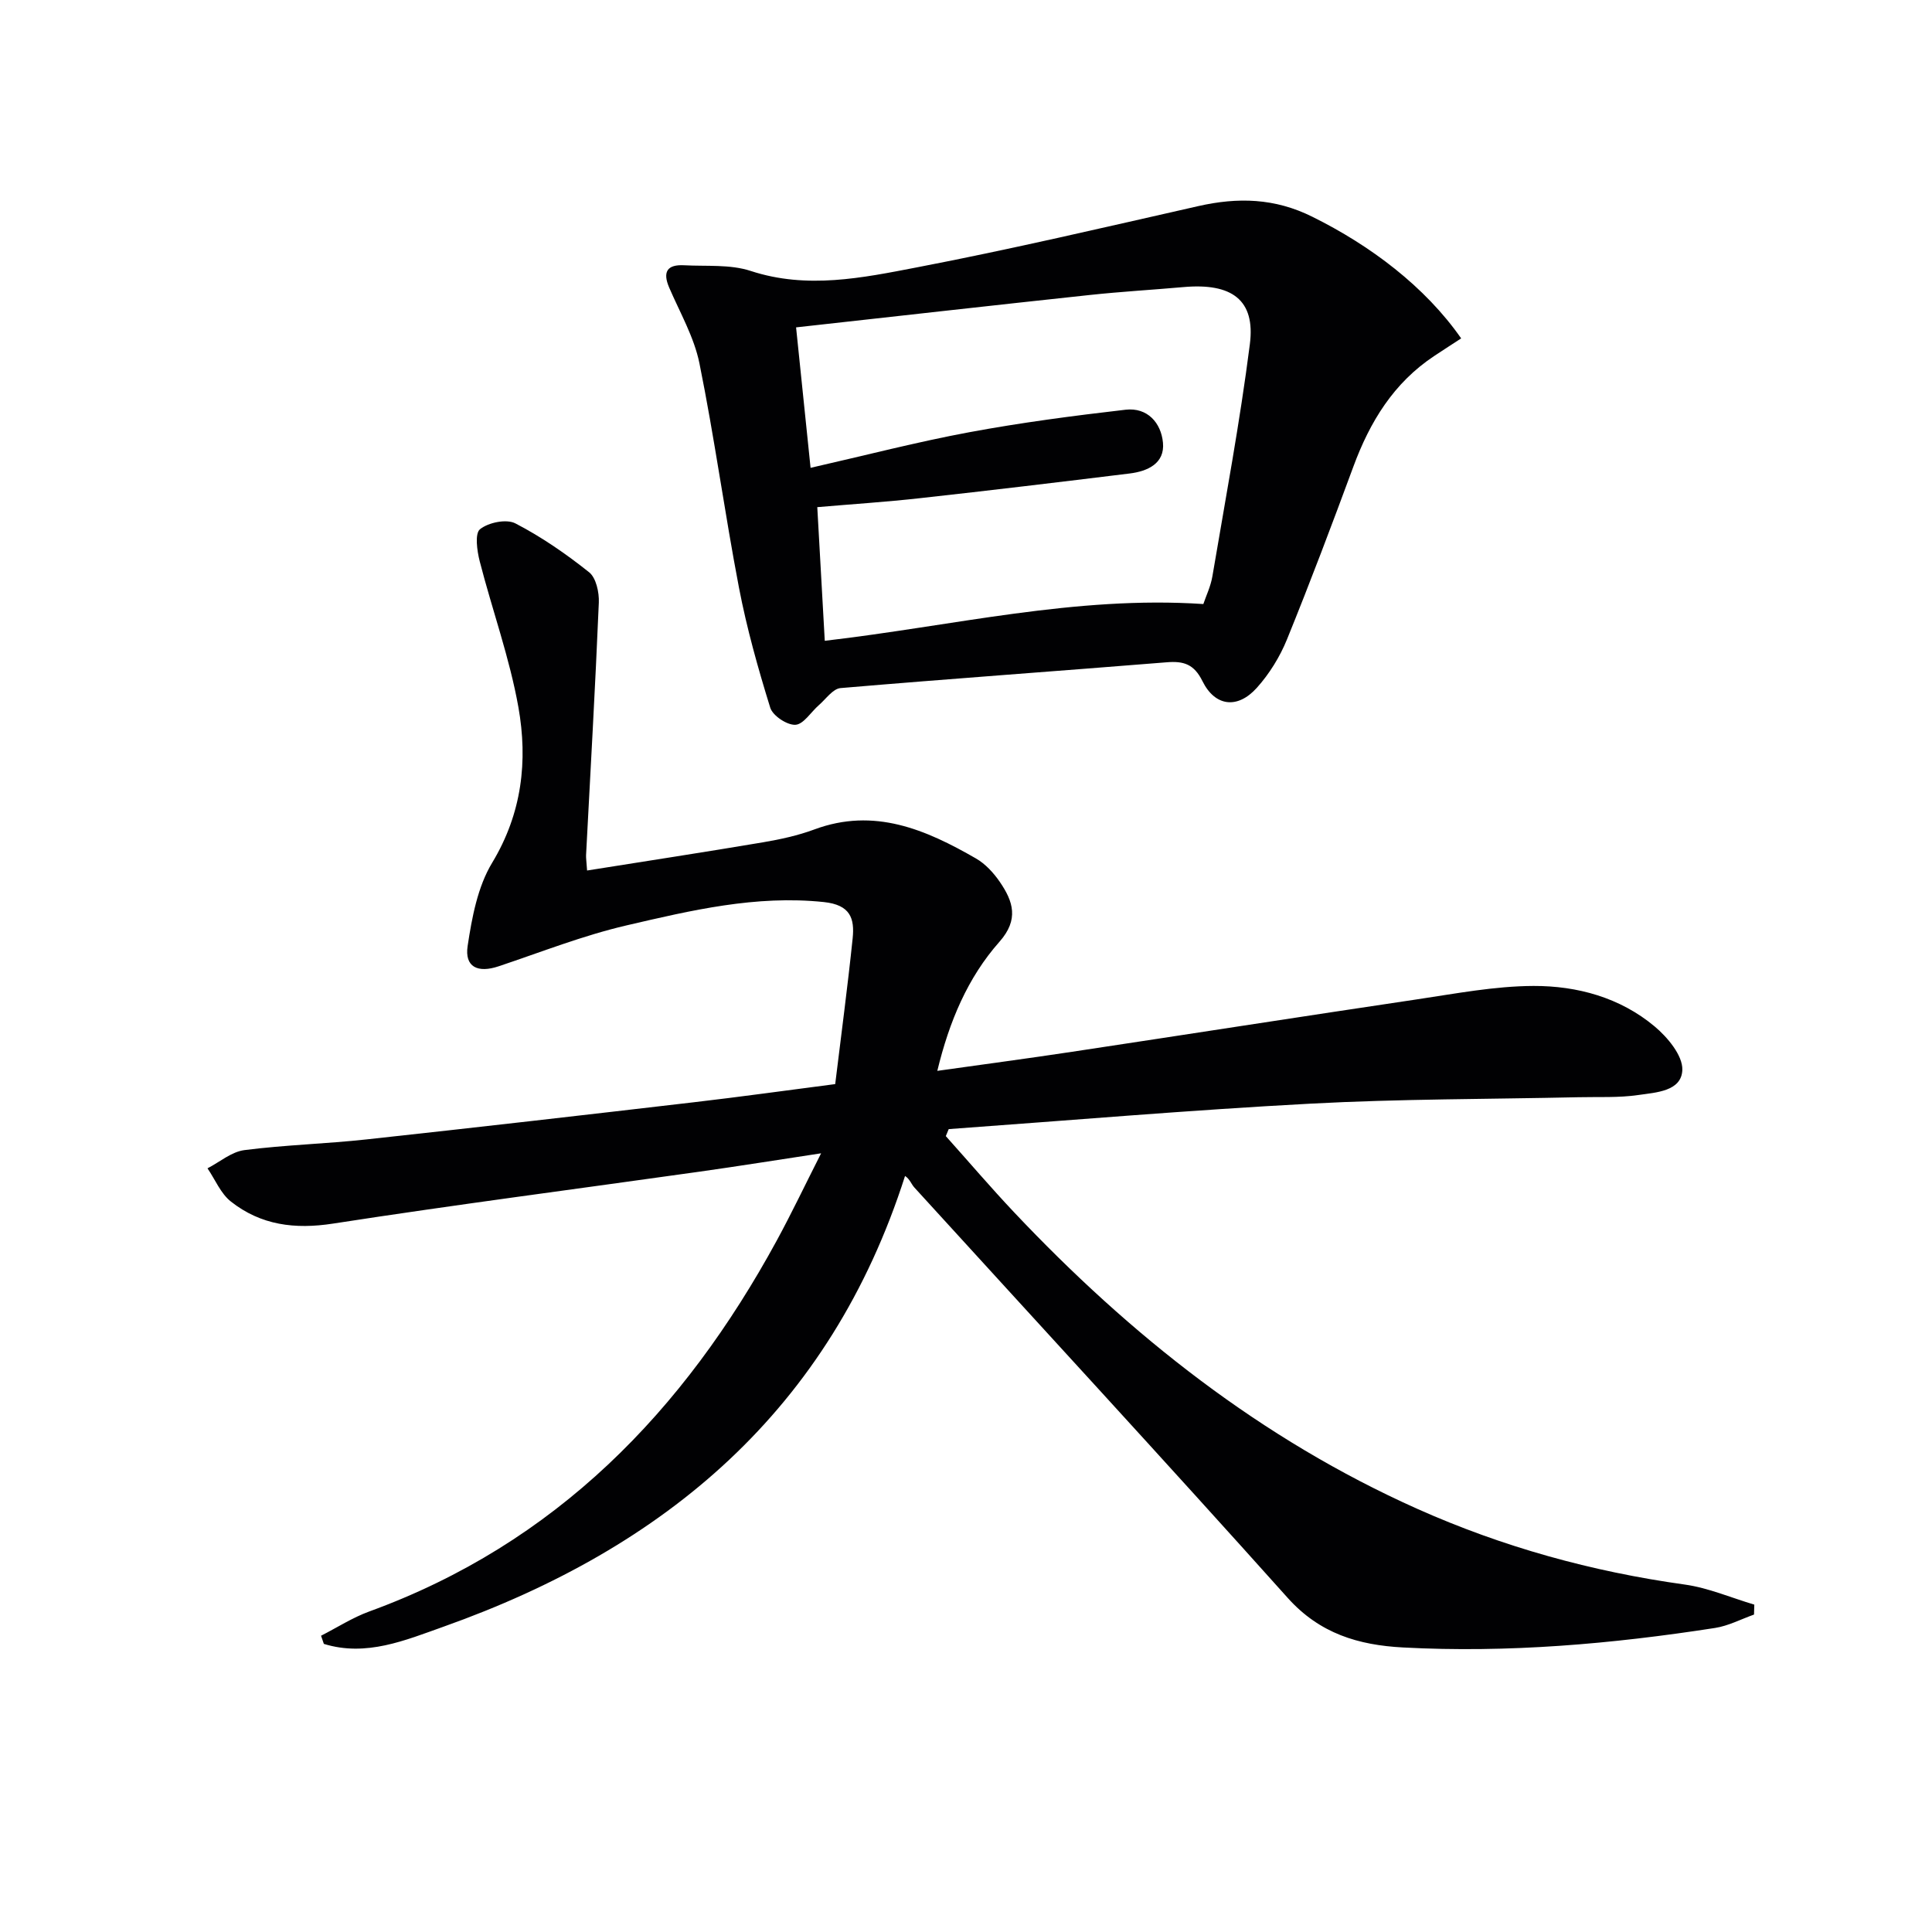 <svg enable-background="new 0 0 400 400" viewBox="0 0 400 400" xmlns="http://www.w3.org/2000/svg"><path d="m66.47 338.66c3.32-1.69 6.5-3.75 9.98-5.02 38.63-14.08 65.12-41.45 84.36-76.78 3.07-5.64 5.83-11.45 9.19-18.08-9.09 1.38-17.08 2.66-25.09 3.79-25.31 3.57-50.67 6.85-75.94 10.76-7.93 1.23-14.95.33-21.15-4.55-2.12-1.66-3.27-4.56-4.86-6.89 2.53-1.31 4.96-3.42 7.62-3.77 8.4-1.08 16.9-1.3 25.33-2.22 22.62-2.46 45.23-5.06 67.83-7.7 9.54-1.11 19.06-2.44 29.18-3.75 1.23-10.12 2.57-20.12 3.61-30.15.43-4.14-.45-6.96-5.97-7.54-14.06-1.47-27.46 1.72-40.83 4.83-9 2.09-17.7 5.53-26.49 8.47-4.32 1.45-7.08.16-6.42-4.21.89-5.9 2.07-12.26 5.08-17.23 6.19-10.25 7.4-21.1 5.43-32.2-1.82-10.22-5.42-20.12-8.01-30.21-.56-2.18-1.05-5.76.07-6.65 1.74-1.39 5.46-2.16 7.31-1.2 5.4 2.79 10.5 6.32 15.27 10.12 1.45 1.16 2.1 4.17 2.01 6.29-.73 17.43-1.73 34.84-2.64 52.26-.03.63.08 1.26.21 3.2 12.35-1.97 24.4-3.81 36.43-5.84 3.59-.61 7.22-1.4 10.62-2.66 12.4-4.61 23.08.03 33.47 6.01 1.95 1.12 3.65 2.98 4.94 4.86 2.75 4.02 4 7.77-.09 12.39-6.56 7.41-10.38 16.46-12.86 26.72 9.63-1.36 18.78-2.57 27.9-3.95 23.8-3.59 47.58-7.31 71.39-10.85 8.02-1.19 16.09-2.75 24.15-2.78 9.05-.03 17.92 2.4 25.06 8.37 2.68 2.24 5.84 6.02 5.75 9-.15 4.46-5.47 4.68-9.11 5.21-4.09.6-8.3.36-12.46.46-18.47.41-36.97.34-55.41 1.33-24.99 1.33-49.94 3.47-74.91 5.27-.2.48-.4.96-.6 1.45 4.7 5.25 9.28 10.62 14.11 15.74 24.09 25.53 51.2 46.98 83.46 61.41 17.7 7.91 36.17 13.01 55.39 15.69 4.91.68 9.63 2.74 14.43 4.16-.02.69-.04 1.37-.06 2.06-2.68.95-5.3 2.34-8.06 2.77-21.41 3.32-42.92 5.2-64.62 4.04-9.2-.49-17.23-2.86-23.86-10.26-25.54-28.52-51.51-56.66-77.3-84.97-.64-.7-.92-1.72-1.93-2.39-15.52 48.51-49.63 76.99-95.5 93.3-8 2.84-16.06 6.29-24.83 3.58-.2-.57-.39-1.13-.58-1.69z" fill="#010103"/><path d="m302.52 70.06c-1.66 1.08-3.62 2.34-5.56 3.63-8.42 5.57-13.34 13.64-16.76 22.92-4.42 11.98-8.93 23.93-13.74 35.76-1.47 3.62-3.66 7.16-6.27 10.06-3.99 4.42-8.64 3.85-11.24-1.42-1.74-3.51-3.88-4.18-7.4-3.89-22.5 1.82-45.02 3.42-67.52 5.34-1.58.13-3.02 2.25-4.47 3.51-1.65 1.43-3.19 4-4.88 4.09-1.73.09-4.7-1.88-5.21-3.54-2.53-8.16-4.86-16.44-6.47-24.83-2.96-15.45-5.07-31.06-8.19-46.47-1.1-5.42-4.03-10.49-6.26-15.67-1.42-3.3-.39-4.81 3.07-4.63 4.63.25 9.54-.23 13.82 1.18 11.66 3.82 23.09 1.43 34.37-.74 19.52-3.75 38.89-8.3 58.29-12.69 8.18-1.85 15.82-1.67 23.59 2.2 12.04 5.95 23.37 14.48 30.83 25.19zm-134.7 26.8c11.55-2.63 22.13-5.38 32.85-7.37 10.7-1.99 21.53-3.41 32.35-4.66 4.54-.53 7.38 2.72 7.76 6.83.4 4.29-3.17 5.91-6.89 6.37-14.48 1.78-28.98 3.52-43.48 5.12-7 .78-14.04 1.23-21.2 1.85.55 9.8 1.05 18.77 1.55 27.67 26.58-3.08 51.87-9.37 78.38-7.61.56-1.68 1.52-3.65 1.87-5.73 2.71-16.01 5.71-31.98 7.76-48.08 1.17-9.13-3.69-12.71-13.77-11.81-6.44.57-12.91.94-19.34 1.63-20.09 2.15-40.16 4.42-60.84 6.71 1.02 9.96 1.95 18.95 3 29.08z" fill="#010103"/></svg>